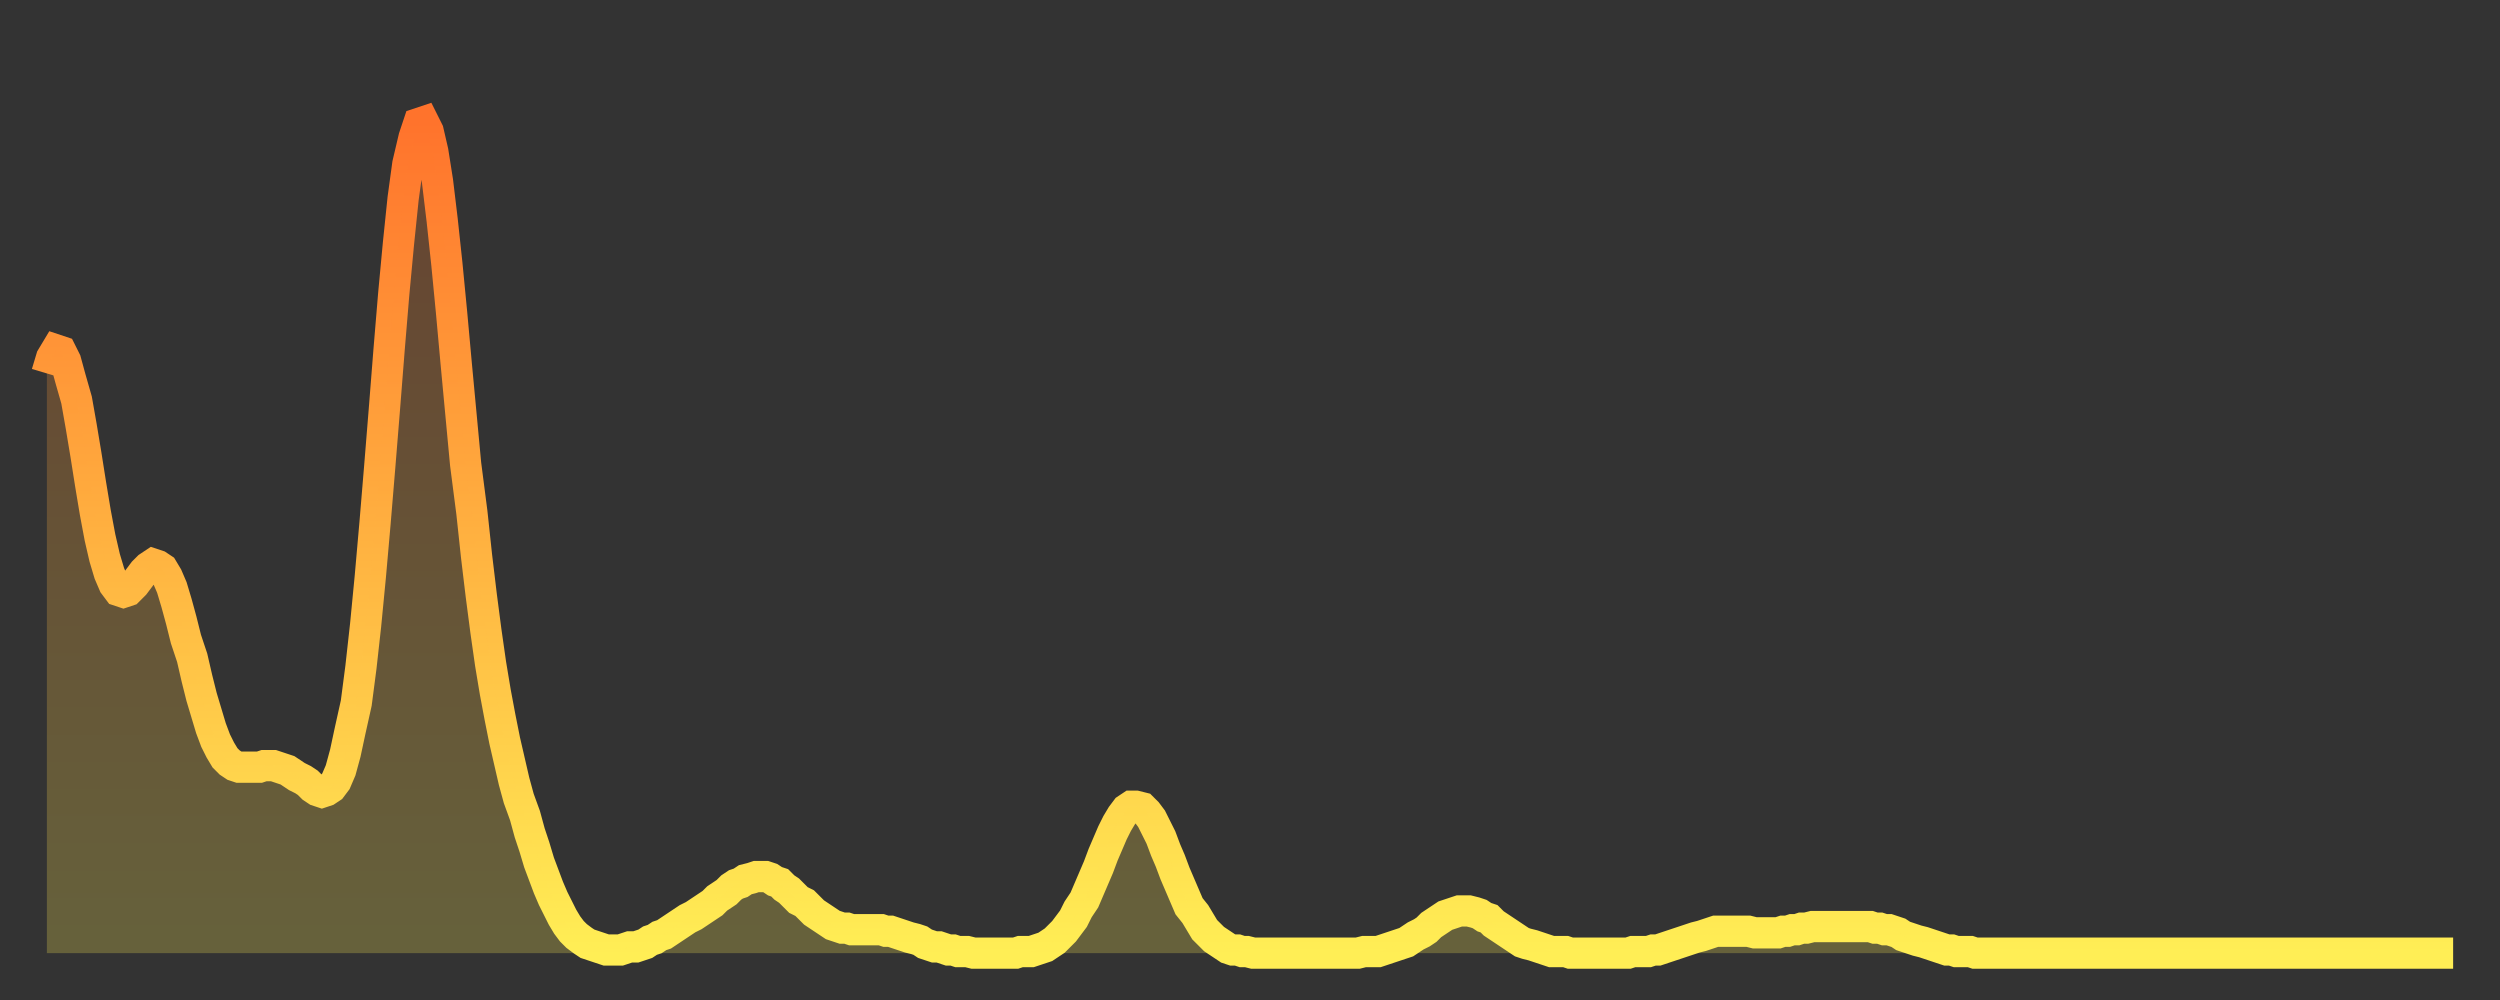 <?xml version="1.0" encoding="utf-8" ?>
<svg baseProfile="full" height="64" version="1.1" width="160" xmlns="http://www.w3.org/2000/svg" xmlns:ev="http://www.w3.org/2001/xml-events" xmlns:xlink="http://www.w3.org/1999/xlink"><rect width="100%" height="100%" fill="#333333" stroke="none"/><defs><linearGradient id="id118158" x1="0" x2="0" y1="0" y2="1"><stop offset="0%" stop-color="#ff732c" /><stop offset="50%" stop-color="#ffb140" /><stop offset="100%" stop-color="#ffee55" /></linearGradient></defs><g transform="translate(3,3)"><g><path d="M 0.0 20.9 0.3 19.9 0.6 19.4 0.9 19.5 1.2 20.1 1.5 21.2 1.9 22.6 2.2 24.3 2.5 26.1 2.8 28.0 3.1 29.8 3.4 31.4 3.7 32.7 4.0 33.7 4.3 34.4 4.6 34.8 4.9 34.9 5.2 34.8 5.6 34.4 5.9 34.0 6.2 33.6 6.5 33.3 6.8 33.1 7.1 33.2 7.4 33.4 7.7 33.9 8.0 34.6 8.3 35.6 8.6 36.7 8.9 37.9 9.3 39.1 9.6 40.4 9.9 41.6 10.2 42.6 10.5 43.6 10.8 44.4 11.1 45.0 11.4 45.5 11.7 45.8 12.0 46.0 12.3 46.1 12.7 46.1 13.0 46.1 13.3 46.1 13.6 46.1 13.9 46.0 14.2 46.0 14.5 46.0 14.8 46.1 15.1 46.2 15.4 46.3 15.7 46.5 16.0 46.7 16.4 46.9 16.7 47.1 17.0 47.4 17.3 47.6 17.6 47.7 17.9 47.6 18.2 47.4 18.5 47.0 18.8 46.3 19.1 45.2 19.4 43.8 19.8 42.0 20.1 39.7 20.4 37.0 20.7 33.9 21.0 30.5 21.3 26.9 21.6 23.2 21.9 19.4 22.2 15.8 22.5 12.6 22.8 9.7 23.1 7.5 23.5 5.8 23.8 4.9 24.1 4.8 24.4 5.4 24.7 6.7 25.0 8.6 25.3 11.1 25.6 13.9 25.9 17.0 26.2 20.3 26.5 23.5 26.8 26.7 27.2 29.8 27.5 32.6 27.8 35.1 28.1 37.4 28.4 39.5 28.7 41.3 29.0 42.9 29.3 44.4 29.6 45.7 29.9 47.0 30.2 48.1 30.6 49.2 30.9 50.3 31.2 51.2 31.5 52.2 31.8 53.0 32.1 53.8 32.4 54.5 32.7 55.1 33.0 55.7 33.3 56.2 33.6 56.6 33.9 56.9 34.3 57.2 34.6 57.4 34.9 57.5 35.2 57.6 35.5 57.7 35.8 57.8 36.1 57.8 36.4 57.8 36.7 57.8 37.0 57.7 37.3 57.6 37.7 57.6 38.0 57.5 38.3 57.4 38.6 57.2 38.9 57.1 39.2 56.9 39.5 56.8 39.8 56.6 40.1 56.4 40.4 56.2 40.7 56.0 41.0 55.8 41.4 55.6 41.7 55.4 42.0 55.2 42.3 55.0 42.6 54.8 42.9 54.5 43.2 54.3 43.5 54.1 43.8 53.8 44.1 53.6 44.4 53.5 44.7 53.3 45.1 53.2 45.4 53.1 45.7 53.1 46.0 53.1 46.3 53.2 46.6 53.4 46.9 53.5 47.2 53.8 47.5 54.0 47.8 54.3 48.1 54.6 48.5 54.8 48.8 55.1 49.1 55.4 49.4 55.6 49.7 55.8 50.0 56.0 50.3 56.2 50.6 56.3 50.9 56.4 51.2 56.4 51.5 56.5 51.8 56.5 52.2 56.5 52.5 56.5 52.8 56.5 53.1 56.5 53.4 56.5 53.7 56.6 54.0 56.6 54.3 56.7 54.6 56.8 54.9 56.9 55.2 57.0 55.6 57.1 55.9 57.2 56.2 57.4 56.5 57.5 56.8 57.6 57.1 57.6 57.4 57.7 57.7 57.8 58.0 57.8 58.3 57.9 58.6 57.9 58.9 57.9 59.3 58.0 59.6 58.0 59.9 58.0 60.2 58.0 60.5 58.0 60.8 58.0 61.1 58.0 61.4 58.0 61.7 58.0 62.0 58.0 62.3 57.9 62.6 57.9 63.0 57.9 63.3 57.8 63.6 57.7 63.9 57.6 64.2 57.4 64.5 57.2 64.8 56.9 65.1 56.6 65.4 56.2 65.7 55.8 66.0 55.2 66.4 54.6 66.7 53.9 67.0 53.2 67.3 52.5 67.6 51.7 67.9 51.0 68.2 50.3 68.5 49.7 68.8 49.2 69.1 48.8 69.4 48.6 69.7 48.6 70.1 48.7 70.4 49.0 70.7 49.4 71.0 50.0 71.3 50.6 71.6 51.4 71.9 52.1 72.2 52.9 72.5 53.6 72.8 54.3 73.1 55.0 73.5 55.5 73.8 56.0 74.1 56.5 74.4 56.8 74.7 57.1 75.0 57.3 75.3 57.5 75.6 57.7 75.9 57.8 76.2 57.8 76.5 57.9 76.8 57.9 77.2 58.0 77.5 58.0 77.8 58.0 78.1 58.0 78.4 58.0 78.7 58.0 79.0 58.0 79.3 58.0 79.6 58.0 79.9 58.0 80.2 58.0 80.5 58.0 80.9 58.0 81.2 58.0 81.5 58.0 81.8 58.0 82.1 58.0 82.4 58.0 82.7 58.0 83.0 58.0 83.3 58.0 83.6 58.0 83.9 58.0 84.3 57.9 84.6 57.9 84.9 57.9 85.2 57.9 85.5 57.8 85.8 57.7 86.1 57.6 86.4 57.5 86.7 57.4 87.0 57.3 87.3 57.1 87.6 56.9 88.0 56.7 88.3 56.5 88.6 56.2 88.9 56.0 89.2 55.8 89.5 55.6 89.8 55.5 90.1 55.4 90.4 55.3 90.7 55.3 91.0 55.3 91.4 55.4 91.7 55.5 92.0 55.7 92.3 55.8 92.6 56.1 92.9 56.3 93.2 56.5 93.5 56.7 93.8 56.9 94.1 57.1 94.4 57.3 94.7 57.4 95.1 57.5 95.4 57.6 95.7 57.7 96.0 57.8 96.3 57.9 96.6 57.9 96.9 57.9 97.2 57.9 97.5 58.0 97.8 58.0 98.1 58.0 98.4 58.0 98.8 58.0 99.1 58.0 99.4 58.0 99.7 58.0 100.0 58.0 100.3 58.0 100.6 58.0 100.9 58.0 101.2 58.0 101.5 57.9 101.8 57.9 102.2 57.9 102.5 57.9 102.8 57.8 103.1 57.8 103.4 57.7 103.7 57.6 104.0 57.5 104.3 57.4 104.6 57.3 104.9 57.2 105.2 57.1 105.5 57.0 105.9 56.9 106.2 56.8 106.5 56.7 106.8 56.6 107.1 56.6 107.4 56.6 107.7 56.6 108.0 56.6 108.3 56.6 108.6 56.6 108.9 56.6 109.3 56.7 109.6 56.7 109.9 56.7 110.2 56.7 110.5 56.7 110.8 56.7 111.1 56.6 111.4 56.6 111.7 56.5 112.0 56.5 112.3 56.4 112.6 56.4 113.0 56.3 113.3 56.3 113.6 56.3 113.9 56.3 114.2 56.3 114.5 56.3 114.8 56.3 115.1 56.3 115.4 56.3 115.7 56.3 116.0 56.3 116.3 56.3 116.7 56.3 117.0 56.4 117.3 56.4 117.6 56.5 117.9 56.5 118.2 56.6 118.5 56.7 118.8 56.9 119.1 57.0 119.4 57.1 119.7 57.2 120.1 57.3 120.4 57.4 120.7 57.5 121.0 57.6 121.3 57.7 121.6 57.8 121.9 57.8 122.2 57.9 122.5 57.9 122.8 57.9 123.1 57.9 123.4 58.0 123.8 58.0 124.1 58.0 124.4 58.0 124.7 58.0 125.0 58.0 125.3 58.0 125.6 58.0 125.9 58.0 126.2 58.0 126.5 58.0 126.8 58.0 127.2 58.0 127.5 58.0 127.8 58.0 128.1 58.0 128.4 58.0 128.7 58.0 129.0 58.0 129.3 58.0 129.6 58.0 129.9 58.0 130.2 58.0 130.5 58.0 130.9 58.0 131.2 58.0 131.5 58.0 131.8 58.0 132.1 58.0 132.4 58.0 132.7 58.0 133.0 58.0 133.3 58.0 133.6 58.0 133.9 58.0 134.2 58.0 134.6 58.0 134.9 58.0 135.2 58.0 135.5 58.0 135.8 58.0 136.1 58.0 136.4 58.0 136.7 58.0 137.0 58.0 137.3 58.0 137.6 58.0 138.0 58.0 138.3 58.0 138.6 58.0 138.9 58.0 139.2 58.0 139.5 58.0 139.8 58.0 140.1 58.0 140.4 58.0 140.7 58.0 141.0 58.0 141.3 58.0 141.7 58.0 142.0 58.0 142.3 58.0 142.6 58.0 142.9 58.0 143.2 58.0 143.5 58.0 143.8 58.0 144.1 58.0 144.4 58.0 144.7 58.0 145.1 58.0 145.4 58.0 145.7 58.0 146.0 58.0 146.3 58.0 146.6 58.0 146.9 58.0 147.2 58.0 147.5 58.0 147.8 58.0 148.1 58.0 148.4 58.0 148.8 58.0 149.1 58.0 149.4 58.0 149.7 58.0 150.0 58.0 150.3 58.0 150.6 58.0 150.9 58.0 151.2 58.0 151.5 58.0 151.8 58.0 152.1 58.0 152.5 58.0 152.8 58.0 153.1 58.0 153.4 58.0 153.7 58.0 154.0 58.0" fill="none" id="graph-curve" opacity="1" stroke="url(#id118158)" stroke-width="2" /><path d="M 0 58 L 0.0 20.9 0.3 19.9 0.6 19.4 0.9 19.5 1.2 20.1 1.5 21.2 1.9 22.6 2.2 24.3 2.5 26.1 2.8 28.0 3.1 29.8 3.4 31.4 3.7 32.7 4.0 33.7 4.3 34.4 4.6 34.8 4.9 34.9 5.2 34.8 5.6 34.4 5.9 34.0 6.2 33.6 6.5 33.3 6.8 33.1 7.1 33.2 7.4 33.4 7.7 33.9 8.0 34.6 8.3 35.6 8.6 36.7 8.9 37.9 9.3 39.1 9.6 40.4 9.9 41.6 10.2 42.6 10.5 43.6 10.8 44.4 11.1 45.0 11.4 45.5 11.7 45.8 12.0 46.0 12.3 46.1 12.7 46.1 13.0 46.1 13.3 46.1 13.6 46.1 13.9 46.0 14.2 46.0 14.5 46.0 14.8 46.1 15.1 46.2 15.4 46.3 15.7 46.5 16.0 46.7 16.4 46.9 16.7 47.1 17.0 47.4 17.3 47.6 17.6 47.7 17.9 47.6 18.2 47.4 18.5 47.0 18.8 46.3 19.1 45.2 19.4 43.8 19.8 42.0 20.1 39.7 20.4 37.0 20.7 33.9 21.0 30.5 21.3 26.9 21.6 23.2 21.9 19.4 22.2 15.8 22.5 12.6 22.8 9.7 23.1 7.5 23.5 5.8 23.8 4.9 24.1 4.8 24.4 5.4 24.7 6.7 25.0 8.6 25.3 11.1 25.6 13.9 25.9 17.0 26.2 20.3 26.5 23.5 26.8 26.7 27.2 29.8 27.5 32.6 27.8 35.1 28.1 37.4 28.4 39.5 28.7 41.3 29.0 42.9 29.3 44.4 29.6 45.7 29.9 47.0 30.2 48.1 30.6 49.2 30.9 50.3 31.2 51.2 31.5 52.2 31.8 53.0 32.1 53.8 32.4 54.5 32.7 55.1 33.0 55.7 33.3 56.2 33.6 56.6 33.9 56.9 34.3 57.2 34.6 57.4 34.9 57.5 35.2 57.6 35.5 57.7 35.8 57.8 36.1 57.8 36.4 57.8 36.7 57.8 37.0 57.7 37.3 57.6 37.7 57.6 38.0 57.5 38.3 57.4 38.6 57.2 38.9 57.1 39.2 56.9 39.5 56.8 39.8 56.6 40.1 56.4 40.4 56.2 40.7 56.0 41.0 55.8 41.4 55.6 41.7 55.4 42.0 55.2 42.3 55.0 42.6 54.8 42.9 54.5 43.2 54.3 43.5 54.1 43.8 53.8 44.1 53.6 44.4 53.5 44.7 53.3 45.1 53.2 45.4 53.1 45.7 53.1 46.0 53.1 46.3 53.2 46.6 53.4 46.9 53.5 47.2 53.8 47.5 54.0 47.8 54.3 48.1 54.6 48.5 54.8 48.8 55.1 49.1 55.4 49.4 55.6 49.7 55.8 50.0 56.0 50.3 56.2 50.6 56.3 50.9 56.4 51.2 56.4 51.5 56.5 51.8 56.5 52.2 56.5 52.5 56.5 52.8 56.5 53.1 56.5 53.4 56.5 53.7 56.6 54.0 56.6 54.3 56.7 54.6 56.8 54.9 56.9 55.2 57.0 55.6 57.1 55.9 57.2 56.2 57.4 56.5 57.5 56.8 57.6 57.1 57.6 57.4 57.7 57.7 57.8 58.0 57.8 58.3 57.9 58.6 57.9 58.9 57.9 59.3 58.0 59.6 58.0 59.9 58.0 60.2 58.0 60.5 58.0 60.8 58.0 61.1 58.0 61.4 58.0 61.7 58.0 62.0 58.0 62.3 57.9 62.6 57.9 63.0 57.9 63.3 57.8 63.6 57.7 63.9 57.6 64.2 57.4 64.5 57.2 64.8 56.9 65.1 56.6 65.4 56.2 65.7 55.8 66.0 55.2 66.4 54.6 66.7 53.9 67.0 53.2 67.3 52.5 67.6 51.7 67.9 51.0 68.2 50.3 68.5 49.7 68.8 49.2 69.1 48.8 69.4 48.6 69.7 48.6 70.1 48.7 70.4 49.0 70.7 49.4 71.0 50.0 71.3 50.6 71.6 51.4 71.9 52.1 72.2 52.9 72.5 53.6 72.8 54.3 73.1 55.0 73.5 55.5 73.8 56.0 74.1 56.5 74.4 56.8 74.7 57.1 75.0 57.3 75.3 57.5 75.6 57.7 75.9 57.8 76.2 57.8 76.5 57.9 76.8 57.9 77.2 58.0 77.5 58.0 77.8 58.0 78.1 58.0 78.4 58.0 78.7 58.0 79.0 58.0 79.3 58.0 79.6 58.0 79.9 58.0 80.2 58.0 80.5 58.0 80.9 58.0 81.2 58.0 81.5 58.0 81.8 58.0 82.1 58.0 82.4 58.0 82.7 58.0 83.0 58.0 83.3 58.0 83.6 58.0 83.9 58.0 84.3 57.9 84.6 57.9 84.9 57.9 85.2 57.9 85.5 57.8 85.8 57.7 86.1 57.6 86.4 57.5 86.7 57.4 87.0 57.3 87.3 57.1 87.6 56.9 88.0 56.7 88.3 56.5 88.6 56.2 88.9 56.0 89.2 55.8 89.5 55.6 89.8 55.5 90.1 55.4 90.4 55.3 90.7 55.3 91.0 55.3 91.4 55.4 91.7 55.5 92.0 55.7 92.3 55.8 92.6 56.1 92.9 56.3 93.2 56.5 93.5 56.7 93.8 56.9 94.1 57.1 94.4 57.3 94.7 57.4 95.1 57.5 95.4 57.6 95.7 57.7 96.0 57.8 96.3 57.9 96.6 57.9 96.9 57.9 97.2 57.9 97.5 58.0 97.8 58.0 98.1 58.0 98.4 58.0 98.8 58.0 99.1 58.0 99.4 58.0 99.7 58.0 100.0 58.0 100.3 58.0 100.6 58.0 100.9 58.0 101.2 58.0 101.5 57.9 101.8 57.9 102.2 57.9 102.5 57.9 102.8 57.8 103.1 57.8 103.4 57.7 103.7 57.6 104.0 57.5 104.3 57.4 104.6 57.3 104.9 57.2 105.2 57.1 105.5 57.0 105.9 56.9 106.2 56.8 106.5 56.7 106.8 56.6 107.1 56.6 107.4 56.6 107.7 56.6 108.0 56.6 108.3 56.6 108.6 56.6 108.9 56.6 109.3 56.7 109.6 56.7 109.9 56.7 110.2 56.7 110.5 56.7 110.8 56.7 111.1 56.6 111.4 56.6 111.7 56.5 112.0 56.5 112.3 56.4 112.6 56.4 113.0 56.3 113.3 56.3 113.6 56.3 113.9 56.3 114.2 56.3 114.5 56.3 114.8 56.3 115.1 56.3 115.4 56.3 115.7 56.3 116.0 56.3 116.3 56.3 116.7 56.3 117.0 56.4 117.3 56.4 117.6 56.5 117.9 56.5 118.2 56.6 118.5 56.7 118.8 56.9 119.1 57.0 119.4 57.1 119.7 57.2 120.1 57.3 120.4 57.4 120.7 57.5 121.0 57.6 121.3 57.7 121.6 57.8 121.9 57.8 122.2 57.9 122.5 57.9 122.8 57.9 123.1 57.9 123.4 58.0 123.8 58.0 124.1 58.0 124.4 58.0 124.7 58.0 125.0 58.0 125.3 58.0 125.6 58.0 125.9 58.0 126.2 58.0 126.5 58.0 126.8 58.0 127.2 58.0 127.5 58.0 127.8 58.0 128.1 58.0 128.4 58.0 128.7 58.0 129.0 58.0 129.3 58.0 129.6 58.0 129.9 58.0 130.2 58.0 130.5 58.0 130.9 58.0 131.2 58.0 131.5 58.0 131.8 58.0 132.1 58.0 132.4 58.0 132.7 58.0 133.0 58.0 133.3 58.0 133.6 58.0 133.9 58.0 134.2 58.0 134.6 58.0 134.9 58.0 135.2 58.0 135.5 58.0 135.8 58.0 136.1 58.0 136.4 58.0 136.7 58.0 137.0 58.0 137.3 58.0 137.6 58.0 138.0 58.0 138.3 58.0 138.6 58.0 138.9 58.0 139.2 58.0 139.5 58.0 139.8 58.0 140.1 58.0 140.4 58.0 140.7 58.0 141.0 58.0 141.3 58.0 141.7 58.0 142.0 58.0 142.3 58.0 142.6 58.0 142.9 58.0 143.2 58.0 143.5 58.0 143.8 58.0 144.1 58.0 144.4 58.0 144.7 58.0 145.1 58.0 145.4 58.0 145.7 58.0 146.0 58.0 146.3 58.0 146.6 58.0 146.9 58.0 147.2 58.0 147.5 58.0 147.8 58.0 148.1 58.0 148.4 58.0 148.8 58.0 149.1 58.0 149.4 58.0 149.7 58.0 150.0 58.0 150.3 58.0 150.6 58.0 150.9 58.0 151.2 58.0 151.5 58.0 151.8 58.0 152.1 58.0 152.5 58.0 152.8 58.0 153.1 58.0 153.4 58.0 153.7 58.0 154.0 58.0 154 58" fill="url(#id118158)" fill-opacity=".25" id="graph-shadow" /></g></g></svg>